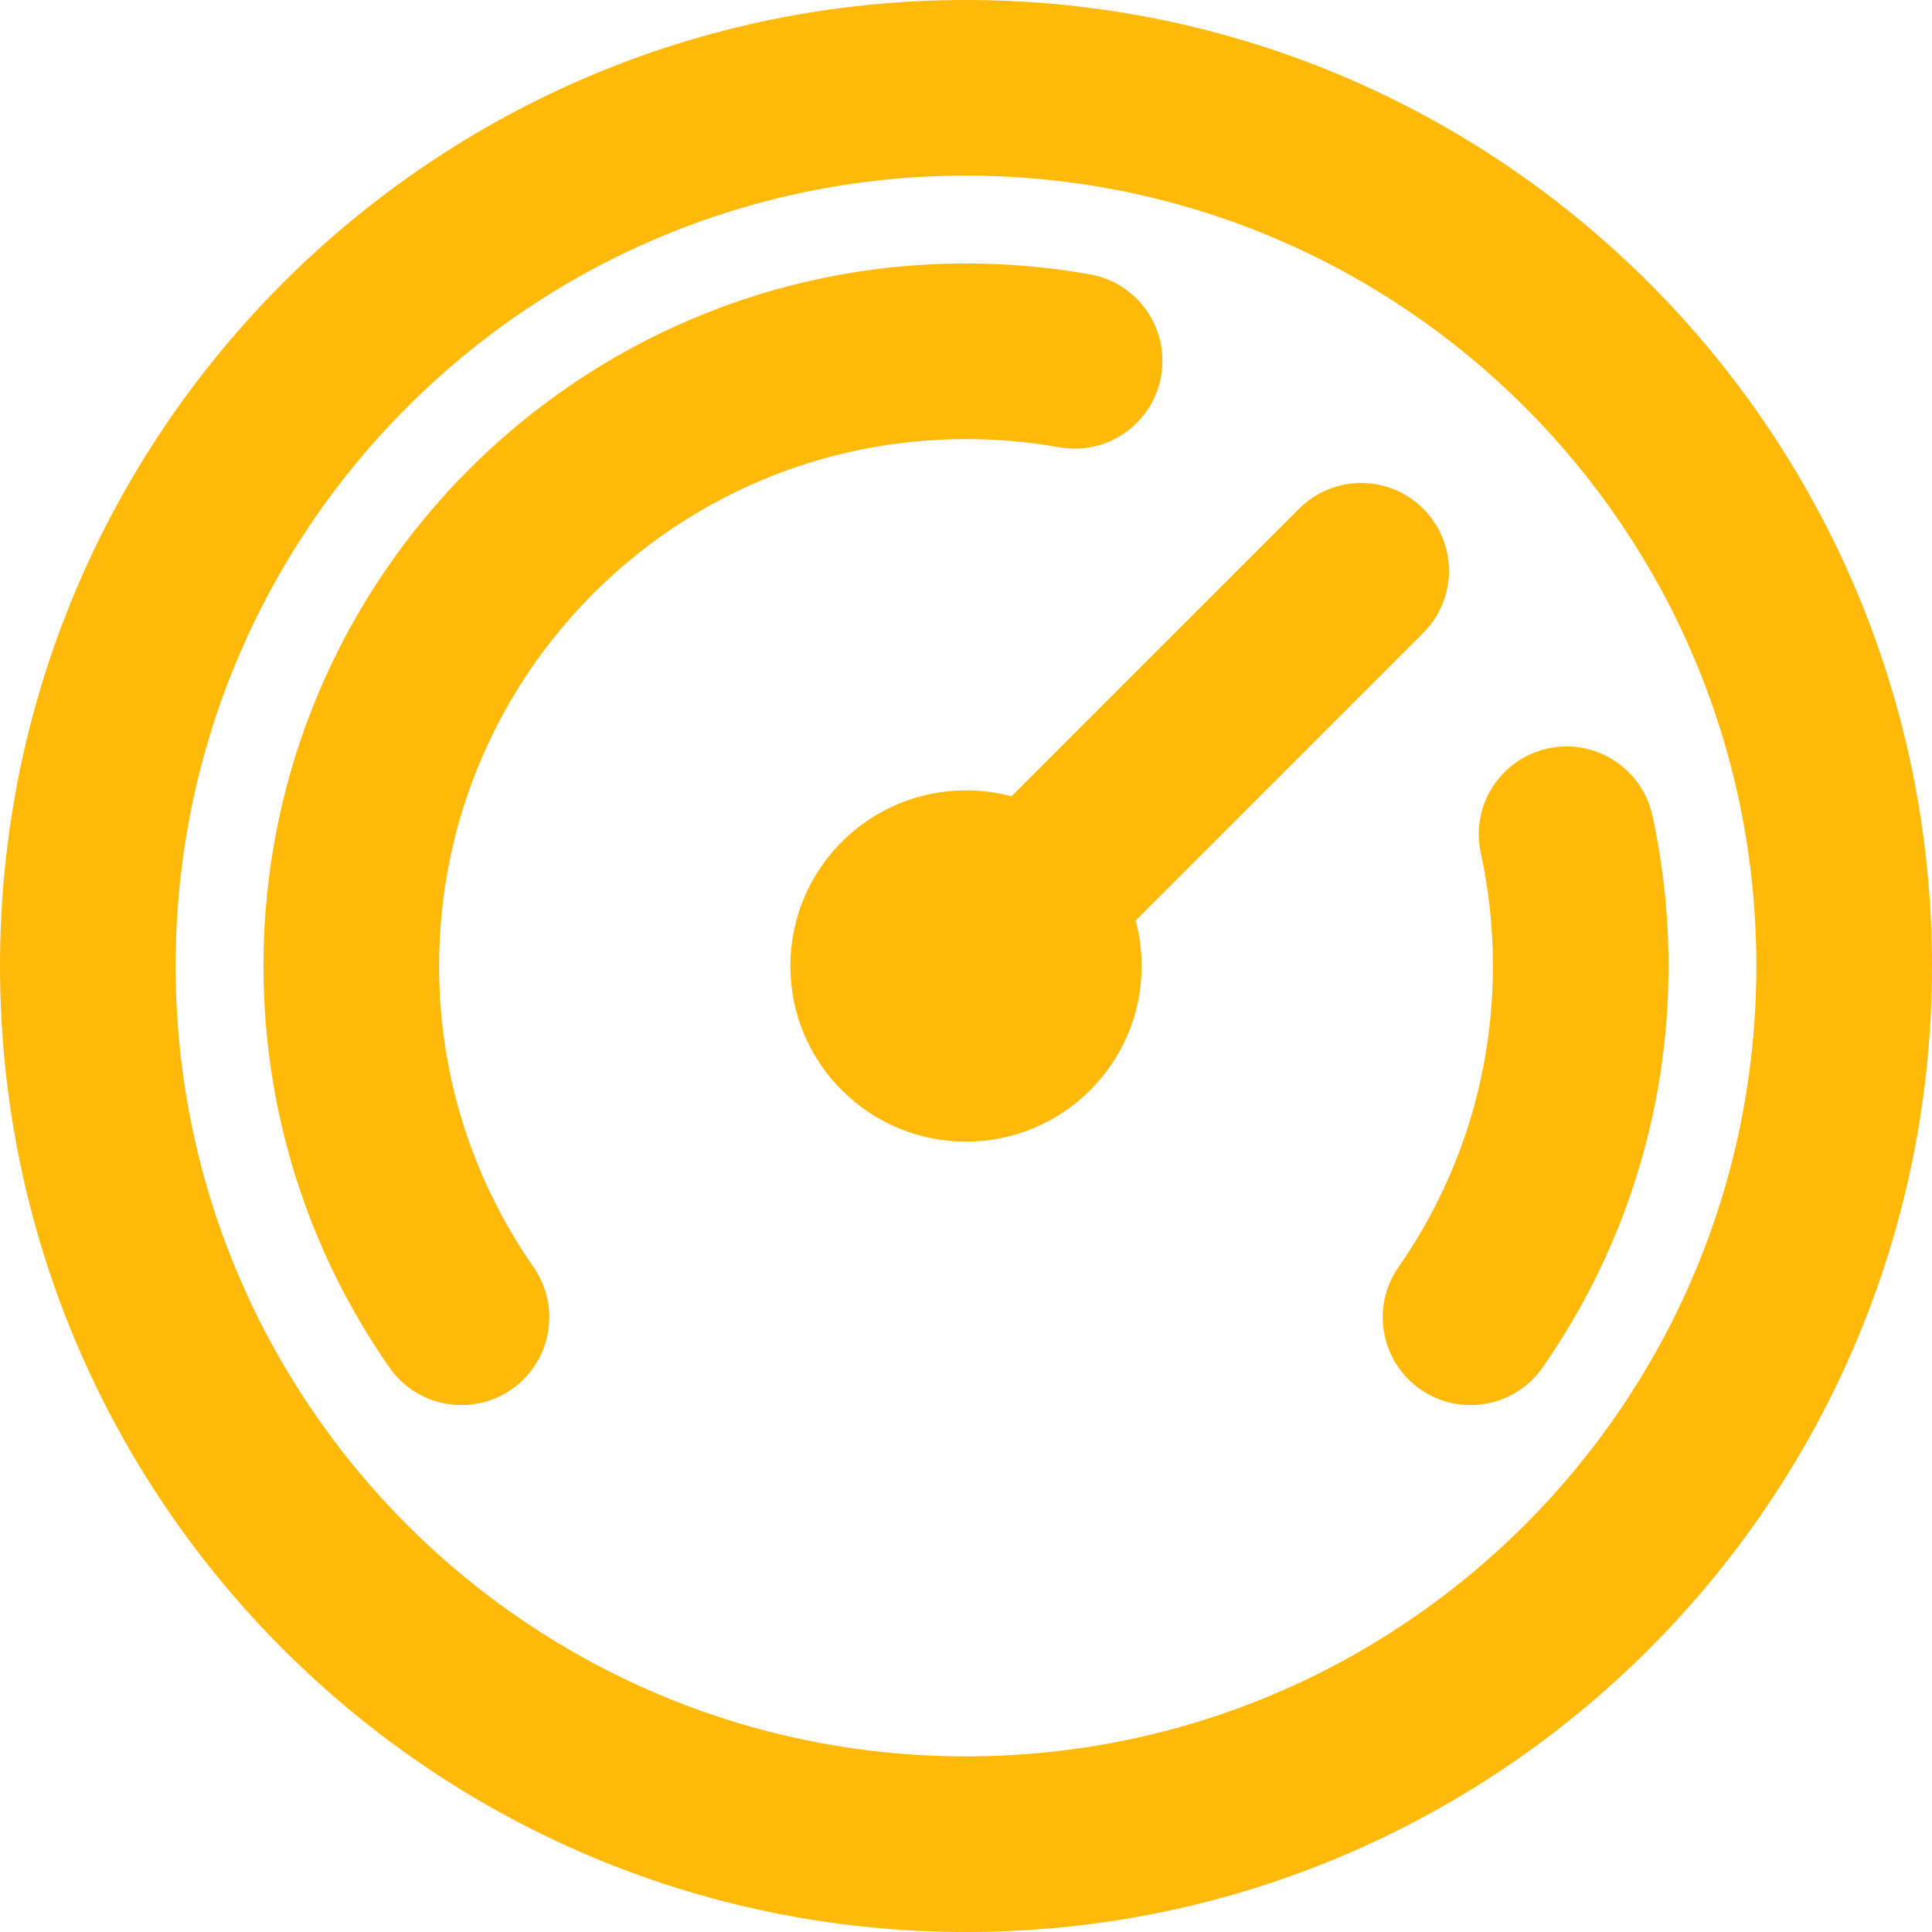 <?xml version="1.0" encoding="UTF-8"?> <svg xmlns="http://www.w3.org/2000/svg" width="55" height="55" viewBox="0 0 55 55" fill="none"><path fill-rule="evenodd" clip-rule="evenodd" d="M27.5 5C15.074 5 5 15.074 5 27.5C5 39.926 15.074 50 27.5 50C39.926 50 50 39.926 50 27.5C50 15.074 39.926 5 27.5 5ZM0 27.5C0 12.312 12.312 0 27.5 0C42.688 0 55 12.312 55 27.5C55 42.688 42.688 55 27.5 55C12.312 55 0 42.688 0 27.5ZM27.5 12.5C19.216 12.5 12.5 19.216 12.5 27.5C12.5 30.69 13.493 33.641 15.187 36.07C15.977 37.202 15.699 38.761 14.567 39.55C13.434 40.34 11.876 40.063 11.086 38.93C8.826 35.69 7.5 31.746 7.5 27.5C7.5 16.454 16.454 7.5 27.5 7.5C28.703 7.5 29.884 7.607 31.032 7.811C32.391 8.054 33.296 9.352 33.054 10.711C32.812 12.071 31.513 12.976 30.154 12.734C29.294 12.58 28.407 12.5 27.5 12.5ZM40.517 14.482C41.494 15.459 41.494 17.041 40.517 18.018L32.331 26.205C32.441 26.618 32.5 27.052 32.5 27.5C32.5 30.262 30.261 32.5 27.5 32.5C24.739 32.5 22.5 30.262 22.5 27.5C22.5 24.739 24.739 22.5 27.5 22.5C27.948 22.5 28.382 22.559 28.795 22.669L36.982 14.482C37.958 13.506 39.541 13.506 40.517 14.482ZM44.064 21.308C45.413 21.013 46.745 21.868 47.04 23.217C47.342 24.599 47.5 26.032 47.5 27.5C47.5 31.746 46.174 35.69 43.914 38.93C43.124 40.063 41.566 40.34 40.433 39.55C39.301 38.761 39.023 37.202 39.813 36.07C41.507 33.641 42.5 30.69 42.5 27.5C42.5 26.393 42.381 25.317 42.155 24.283C41.86 22.934 42.715 21.602 44.064 21.308Z" fill="#FFB908"></path></svg> 